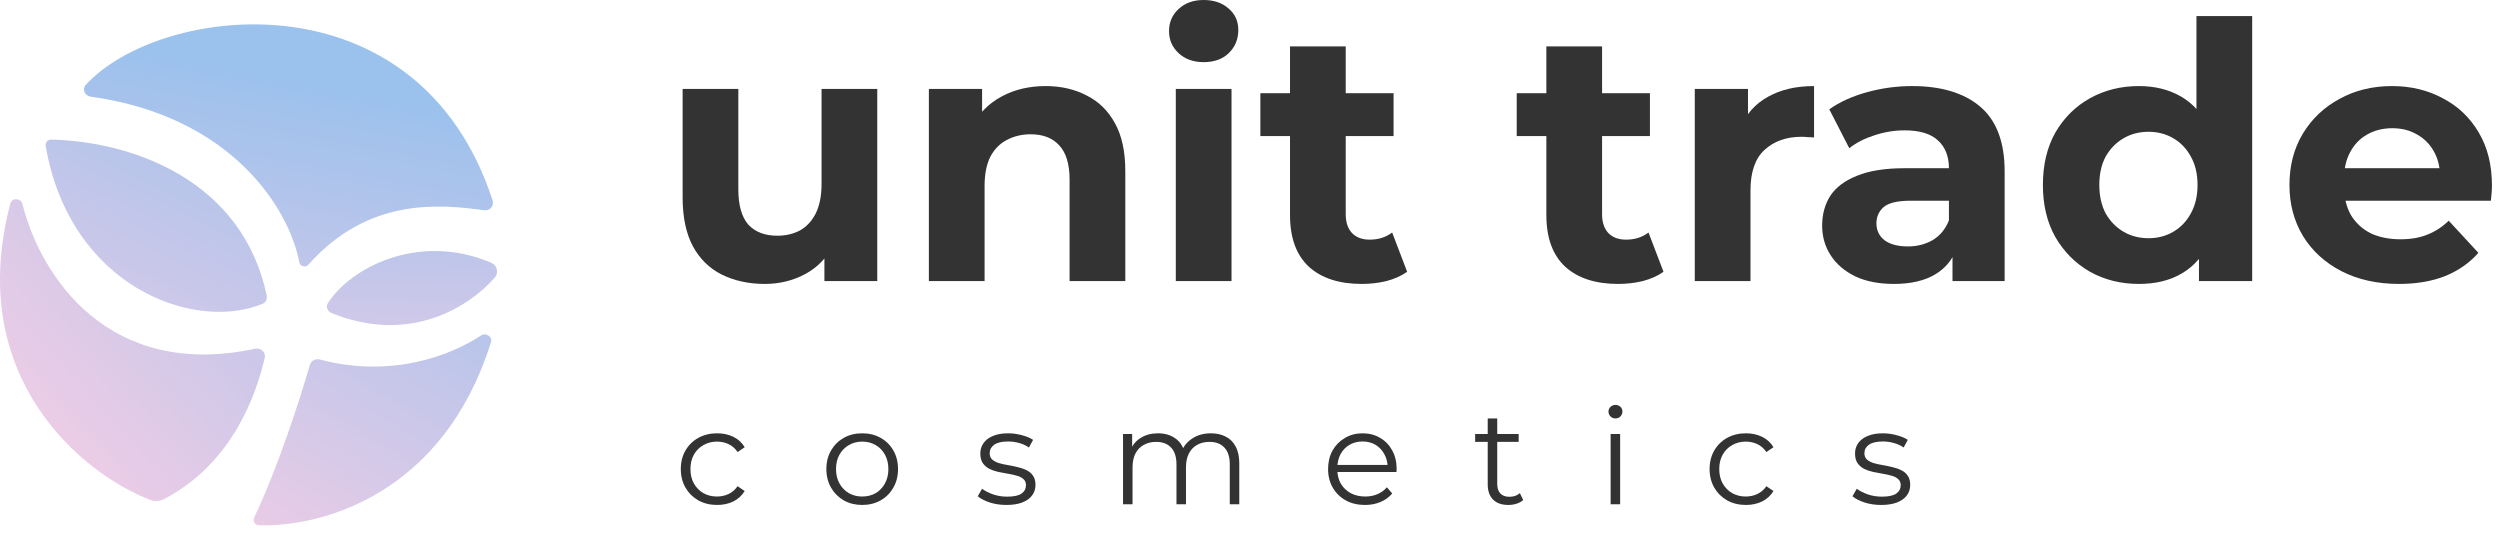 <svg xmlns="http://www.w3.org/2000/svg" width="224" height="48" viewBox="0 0 224 48" fill="none">
<path d="M214.959 25.44C212.996 25.44 211.268 25.056 209.775 24.288C208.303 23.52 207.162 22.475 206.351 21.152C205.54 19.808 205.135 18.283 205.135 16.576C205.135 14.848 205.53 13.323 206.319 12C207.13 10.656 208.228 9.611 209.615 8.864C211.002 8.096 212.57 7.712 214.319 7.712C216.004 7.712 217.519 8.075 218.863 8.8C220.228 9.504 221.306 10.528 222.095 11.872C222.884 13.195 223.279 14.784 223.279 16.64C223.279 16.832 223.268 17.056 223.247 17.312C223.226 17.547 223.204 17.771 223.183 17.984H209.199V15.072H220.559L218.639 15.936C218.639 15.04 218.458 14.261 218.095 13.6C217.732 12.939 217.231 12.427 216.591 12.064C215.951 11.68 215.204 11.488 214.351 11.488C213.498 11.488 212.74 11.68 212.079 12.064C211.439 12.427 210.938 12.949 210.575 13.632C210.212 14.293 210.031 15.083 210.031 16V16.768C210.031 17.707 210.234 18.539 210.639 19.264C211.066 19.968 211.652 20.512 212.399 20.896C213.167 21.259 214.063 21.44 215.087 21.44C216.004 21.44 216.804 21.301 217.487 21.024C218.191 20.747 218.831 20.331 219.407 19.776L222.063 22.656C221.274 23.552 220.282 24.245 219.087 24.736C217.892 25.205 216.516 25.44 214.959 25.44Z" fill="#333333"/>
<path d="M191.651 25.44C190.029 25.44 188.568 25.077 187.267 24.352C185.965 23.605 184.931 22.571 184.163 21.248C183.416 19.925 183.043 18.368 183.043 16.576C183.043 14.763 183.416 13.195 184.163 11.872C184.931 10.549 185.965 9.525 187.267 8.8C188.568 8.075 190.029 7.712 191.651 7.712C193.101 7.712 194.371 8.032 195.459 8.672C196.547 9.312 197.389 10.283 197.987 11.584C198.584 12.885 198.883 14.549 198.883 16.576C198.883 18.581 198.595 20.245 198.019 21.568C197.443 22.869 196.611 23.84 195.523 24.48C194.456 25.12 193.165 25.44 191.651 25.44ZM192.515 21.344C193.325 21.344 194.061 21.152 194.723 20.768C195.384 20.384 195.907 19.84 196.291 19.136C196.696 18.411 196.899 17.557 196.899 16.576C196.899 15.573 196.696 14.72 196.291 14.016C195.907 13.312 195.384 12.768 194.723 12.384C194.061 12 193.325 11.808 192.515 11.808C191.683 11.808 190.936 12 190.275 12.384C189.613 12.768 189.08 13.312 188.675 14.016C188.291 14.72 188.099 15.573 188.099 16.576C188.099 17.557 188.291 18.411 188.675 19.136C189.08 19.84 189.613 20.384 190.275 20.768C190.936 21.152 191.683 21.344 192.515 21.344ZM197.027 25.184V21.664L197.123 16.544L196.803 11.456V1.44H201.795V25.184H197.027Z" fill="#333333"/>
<path d="M174.944 25.184V21.824L174.624 21.088V15.072C174.624 14.005 174.293 13.173 173.632 12.576C172.992 11.979 172 11.68 170.656 11.68C169.738 11.68 168.832 11.829 167.936 12.128C167.061 12.405 166.314 12.789 165.696 13.28L163.904 9.792C164.842 9.131 165.973 8.619 167.296 8.256C168.618 7.893 169.962 7.712 171.328 7.712C173.952 7.712 175.989 8.331 177.44 9.568C178.89 10.805 179.616 12.736 179.616 15.36V25.184H174.944ZM169.696 25.44C168.352 25.44 167.2 25.216 166.24 24.768C165.28 24.299 164.544 23.669 164.032 22.88C163.52 22.091 163.264 21.205 163.264 20.224C163.264 19.2 163.509 18.304 164 17.536C164.512 16.768 165.312 16.171 166.4 15.744C167.488 15.296 168.906 15.072 170.656 15.072H175.232V17.984H171.2C170.026 17.984 169.216 18.176 168.768 18.56C168.341 18.944 168.128 19.424 168.128 20C168.128 20.64 168.373 21.152 168.864 21.536C169.376 21.899 170.069 22.08 170.944 22.08C171.776 22.08 172.522 21.888 173.184 21.504C173.845 21.099 174.325 20.512 174.624 19.744L175.392 22.048C175.029 23.157 174.368 24 173.408 24.576C172.448 25.152 171.21 25.44 169.696 25.44Z" fill="#333333"/>
<path d="M151.852 25.184V7.968H156.62V12.832L155.948 11.424C156.46 10.208 157.282 9.291 158.412 8.672C159.543 8.032 160.919 7.712 162.54 7.712V12.32C162.327 12.299 162.135 12.288 161.964 12.288C161.794 12.267 161.612 12.256 161.42 12.256C160.055 12.256 158.946 12.651 158.092 13.44C157.26 14.208 156.844 15.413 156.844 17.056V25.184H151.852Z" fill="#333333"/>
<path d="M144.986 25.44C142.959 25.44 141.381 24.928 140.25 23.904C139.119 22.859 138.554 21.312 138.554 19.264V4.16H143.546V19.2C143.546 19.925 143.738 20.491 144.122 20.896C144.506 21.28 145.029 21.472 145.69 21.472C146.479 21.472 147.151 21.259 147.706 20.832L149.05 24.352C148.538 24.715 147.919 24.992 147.194 25.184C146.49 25.355 145.754 25.44 144.986 25.44ZM135.898 12.192V8.352H147.834V12.192H135.898Z" fill="#333333"/>
<path d="M122.017 25.44C119.991 25.44 118.412 24.928 117.281 23.904C116.151 22.859 115.585 21.312 115.585 19.264V4.16H120.577V19.2C120.577 19.925 120.769 20.491 121.153 20.896C121.537 21.28 122.06 21.472 122.721 21.472C123.511 21.472 124.183 21.259 124.737 20.832L126.081 24.352C125.569 24.715 124.951 24.992 124.225 25.184C123.521 25.355 122.785 25.44 122.017 25.44ZM112.929 12.192V8.352H124.865V12.192H112.929Z" fill="#333333"/>
<path d="M105.352 25.184V7.968H110.344V25.184H105.352ZM107.848 5.568C106.931 5.568 106.184 5.301 105.608 4.768C105.032 4.235 104.744 3.573 104.744 2.784C104.744 1.995 105.032 1.333 105.608 0.8C106.184 0.267 106.931 0 107.848 0C108.766 0 109.512 0.256 110.088 0.768C110.664 1.259 110.952 1.899 110.952 2.688C110.952 3.52 110.664 4.213 110.088 4.768C109.534 5.301 108.787 5.568 107.848 5.568Z" fill="#333333"/>
<path d="M93.691 7.712C95.057 7.712 96.273 7.989 97.339 8.544C98.427 9.077 99.281 9.909 99.899 11.04C100.518 12.149 100.827 13.579 100.827 15.328V25.184H95.835V16.096C95.835 14.709 95.526 13.685 94.907 13.024C94.31 12.363 93.457 12.032 92.347 12.032C91.558 12.032 90.843 12.203 90.203 12.544C89.585 12.864 89.094 13.365 88.731 14.048C88.39 14.731 88.219 15.605 88.219 16.672V25.184H83.227V7.968H87.995V12.736L87.099 11.296C87.718 10.144 88.603 9.259 89.755 8.64C90.907 8.021 92.219 7.712 93.691 7.712Z" fill="#333333"/>
<path d="M68.523 25.44C67.093 25.44 65.813 25.163 64.683 24.608C63.573 24.053 62.709 23.211 62.091 22.08C61.472 20.928 61.163 19.467 61.163 17.696V7.968H66.155V16.96C66.155 18.389 66.453 19.445 67.051 20.128C67.669 20.789 68.533 21.12 69.643 21.12C70.411 21.12 71.093 20.96 71.691 20.64C72.288 20.299 72.757 19.787 73.099 19.104C73.44 18.4 73.611 17.525 73.611 16.48V7.968H78.603V25.184H73.867V20.448L74.731 21.824C74.155 23.019 73.301 23.925 72.171 24.544C71.061 25.141 69.845 25.44 68.523 25.44Z" fill="#333333"/>
<path d="M168.551 45.244C168.031 45.244 167.539 45.172 167.075 45.028C166.611 44.876 166.247 44.688 165.983 44.464L166.367 43.792C166.623 43.984 166.951 44.152 167.351 44.296C167.751 44.432 168.171 44.5 168.611 44.5C169.211 44.5 169.643 44.408 169.907 44.224C170.171 44.032 170.303 43.78 170.303 43.468C170.303 43.236 170.227 43.056 170.075 42.928C169.931 42.792 169.739 42.692 169.499 42.628C169.259 42.556 168.991 42.496 168.695 42.448C168.399 42.4 168.103 42.344 167.807 42.28C167.519 42.216 167.255 42.124 167.015 42.004C166.775 41.876 166.579 41.704 166.427 41.488C166.283 41.272 166.211 40.984 166.211 40.624C166.211 40.28 166.307 39.972 166.499 39.7C166.691 39.428 166.971 39.216 167.339 39.064C167.715 38.904 168.171 38.824 168.707 38.824C169.115 38.824 169.523 38.88 169.931 38.992C170.339 39.096 170.675 39.236 170.939 39.412L170.567 40.096C170.287 39.904 169.987 39.768 169.667 39.688C169.347 39.6 169.027 39.556 168.707 39.556C168.139 39.556 167.719 39.656 167.447 39.856C167.183 40.048 167.051 40.296 167.051 40.6C167.051 40.84 167.123 41.028 167.267 41.164C167.419 41.3 167.615 41.408 167.855 41.488C168.103 41.56 168.371 41.62 168.659 41.668C168.955 41.716 169.247 41.776 169.535 41.848C169.831 41.912 170.099 42.004 170.339 42.124C170.587 42.236 170.783 42.4 170.927 42.616C171.079 42.824 171.155 43.1 171.155 43.444C171.155 43.812 171.051 44.132 170.843 44.404C170.643 44.668 170.347 44.876 169.955 45.028C169.571 45.172 169.103 45.244 168.551 45.244Z" fill="#333333"/>
<path d="M156.432 45.244C155.808 45.244 155.248 45.108 154.752 44.836C154.264 44.556 153.88 44.176 153.6 43.696C153.32 43.208 153.18 42.652 153.18 42.028C153.18 41.396 153.32 40.84 153.6 40.36C153.88 39.88 154.264 39.504 154.752 39.232C155.248 38.96 155.808 38.824 156.432 38.824C156.968 38.824 157.452 38.928 157.884 39.136C158.316 39.344 158.656 39.656 158.904 40.072L158.268 40.504C158.052 40.184 157.784 39.948 157.464 39.796C157.144 39.644 156.796 39.568 156.42 39.568C155.972 39.568 155.568 39.672 155.208 39.88C154.848 40.08 154.564 40.364 154.356 40.732C154.148 41.1 154.044 41.532 154.044 42.028C154.044 42.524 154.148 42.956 154.356 43.324C154.564 43.692 154.848 43.98 155.208 44.188C155.568 44.388 155.972 44.488 156.42 44.488C156.796 44.488 157.144 44.412 157.464 44.26C157.784 44.108 158.052 43.876 158.268 43.564L158.904 43.996C158.656 44.404 158.316 44.716 157.884 44.932C157.452 45.14 156.968 45.244 156.432 45.244Z" fill="#333333"/>
<path d="M144.312 45.184V38.884H145.164V45.184H144.312ZM144.744 37.492C144.568 37.492 144.42 37.432 144.3 37.312C144.18 37.192 144.12 37.048 144.12 36.88C144.12 36.712 144.18 36.572 144.3 36.46C144.42 36.34 144.568 36.28 144.744 36.28C144.92 36.28 145.068 36.336 145.188 36.448C145.308 36.56 145.368 36.7 145.368 36.868C145.368 37.044 145.308 37.192 145.188 37.312C145.076 37.432 144.928 37.492 144.744 37.492Z" fill="#333333"/>
<path d="M135.148 45.244C134.556 45.244 134.1 45.084 133.78 44.764C133.46 44.444 133.3 43.992 133.3 43.408V37.492H134.152V43.36C134.152 43.728 134.244 44.012 134.428 44.212C134.62 44.412 134.892 44.512 135.244 44.512C135.62 44.512 135.932 44.404 136.18 44.188L136.48 44.8C136.312 44.952 136.108 45.064 135.868 45.136C135.636 45.208 135.396 45.244 135.148 45.244ZM132.172 39.592V38.884H136.072V39.592H132.172Z" fill="#333333"/>
<path d="M122.308 45.244C121.652 45.244 121.076 45.108 120.58 44.836C120.084 44.556 119.696 44.176 119.416 43.696C119.136 43.208 118.996 42.652 118.996 42.028C118.996 41.404 119.128 40.852 119.392 40.372C119.664 39.892 120.032 39.516 120.496 39.244C120.968 38.964 121.496 38.824 122.08 38.824C122.672 38.824 123.196 38.96 123.652 39.232C124.116 39.496 124.48 39.872 124.744 40.36C125.008 40.84 125.14 41.396 125.14 42.028C125.14 42.068 125.136 42.112 125.128 42.16C125.128 42.2 125.128 42.244 125.128 42.292H119.644V41.656H124.672L124.336 41.908C124.336 41.452 124.236 41.048 124.036 40.696C123.844 40.336 123.58 40.056 123.244 39.856C122.908 39.656 122.52 39.556 122.08 39.556C121.648 39.556 121.26 39.656 120.916 39.856C120.572 40.056 120.304 40.336 120.112 40.696C119.92 41.056 119.824 41.468 119.824 41.932V42.064C119.824 42.544 119.928 42.968 120.136 43.336C120.352 43.696 120.648 43.98 121.024 44.188C121.408 44.388 121.844 44.488 122.332 44.488C122.716 44.488 123.072 44.42 123.4 44.284C123.736 44.148 124.024 43.94 124.264 43.66L124.744 44.212C124.464 44.548 124.112 44.804 123.688 44.98C123.272 45.156 122.812 45.244 122.308 45.244Z" fill="#333333"/>
<path d="M108.496 38.824C109.008 38.824 109.452 38.924 109.828 39.124C110.212 39.316 110.508 39.612 110.716 40.012C110.932 40.412 111.04 40.916 111.04 41.524V45.184H110.188V41.608C110.188 40.944 110.028 40.444 109.708 40.108C109.396 39.764 108.952 39.592 108.376 39.592C107.944 39.592 107.568 39.684 107.248 39.868C106.936 40.044 106.692 40.304 106.516 40.648C106.348 40.984 106.264 41.392 106.264 41.872V45.184H105.412V41.608C105.412 40.944 105.252 40.444 104.932 40.108C104.612 39.764 104.164 39.592 103.588 39.592C103.164 39.592 102.792 39.684 102.472 39.868C102.152 40.044 101.904 40.304 101.728 40.648C101.56 40.984 101.476 41.392 101.476 41.872V45.184H100.624V38.884H101.44V40.588L101.308 40.288C101.5 39.832 101.808 39.476 102.232 39.22C102.664 38.956 103.172 38.824 103.756 38.824C104.372 38.824 104.896 38.98 105.328 39.292C105.76 39.596 106.04 40.056 106.168 40.672L105.832 40.54C106.016 40.028 106.34 39.616 106.804 39.304C107.276 38.984 107.84 38.824 108.496 38.824Z" fill="#333333"/>
<path d="M90.176 45.244C89.656 45.244 89.164 45.172 88.7 45.028C88.236 44.876 87.872 44.688 87.608 44.464L87.992 43.792C88.248 43.984 88.576 44.152 88.976 44.296C89.376 44.432 89.796 44.5 90.236 44.5C90.836 44.5 91.268 44.408 91.532 44.224C91.796 44.032 91.928 43.78 91.928 43.468C91.928 43.236 91.852 43.056 91.7 42.928C91.556 42.792 91.364 42.692 91.124 42.628C90.884 42.556 90.616 42.496 90.32 42.448C90.024 42.4 89.728 42.344 89.432 42.28C89.144 42.216 88.88 42.124 88.64 42.004C88.4 41.876 88.204 41.704 88.052 41.488C87.908 41.272 87.836 40.984 87.836 40.624C87.836 40.28 87.932 39.972 88.124 39.7C88.316 39.428 88.596 39.216 88.964 39.064C89.34 38.904 89.796 38.824 90.332 38.824C90.74 38.824 91.148 38.88 91.556 38.992C91.964 39.096 92.3 39.236 92.564 39.412L92.192 40.096C91.912 39.904 91.612 39.768 91.292 39.688C90.972 39.6 90.652 39.556 90.332 39.556C89.764 39.556 89.344 39.656 89.072 39.856C88.808 40.048 88.676 40.296 88.676 40.6C88.676 40.84 88.748 41.028 88.892 41.164C89.044 41.3 89.24 41.408 89.48 41.488C89.728 41.56 89.996 41.62 90.284 41.668C90.58 41.716 90.872 41.776 91.16 41.848C91.456 41.912 91.724 42.004 91.964 42.124C92.212 42.236 92.408 42.4 92.552 42.616C92.704 42.824 92.78 43.1 92.78 43.444C92.78 43.812 92.676 44.132 92.468 44.404C92.268 44.668 91.972 44.876 91.58 45.028C91.196 45.172 90.728 45.244 90.176 45.244Z" fill="#333333"/>
<path d="M77.247 45.244C76.639 45.244 76.091 45.108 75.603 44.836C75.123 44.556 74.743 44.176 74.463 43.696C74.183 43.208 74.043 42.652 74.043 42.028C74.043 41.396 74.183 40.84 74.463 40.36C74.743 39.88 75.123 39.504 75.603 39.232C76.083 38.96 76.631 38.824 77.247 38.824C77.871 38.824 78.423 38.96 78.903 39.232C79.391 39.504 79.771 39.88 80.043 40.36C80.323 40.84 80.463 41.396 80.463 42.028C80.463 42.652 80.323 43.208 80.043 43.696C79.771 44.176 79.391 44.556 78.903 44.836C78.415 45.108 77.863 45.244 77.247 45.244ZM77.247 44.488C77.703 44.488 78.107 44.388 78.459 44.188C78.811 43.98 79.087 43.692 79.287 43.324C79.495 42.948 79.599 42.516 79.599 42.028C79.599 41.532 79.495 41.1 79.287 40.732C79.087 40.364 78.811 40.08 78.459 39.88C78.107 39.672 77.707 39.568 77.259 39.568C76.811 39.568 76.411 39.672 76.059 39.88C75.707 40.08 75.427 40.364 75.219 40.732C75.011 41.1 74.907 41.532 74.907 42.028C74.907 42.516 75.011 42.948 75.219 43.324C75.427 43.692 75.707 43.98 76.059 44.188C76.411 44.388 76.807 44.488 77.247 44.488Z" fill="#333333"/>
<path d="M64.252 45.244C63.628 45.244 63.068 45.108 62.572 44.836C62.084 44.556 61.7 44.176 61.42 43.696C61.14 43.208 61 42.652 61 42.028C61 41.396 61.14 40.84 61.42 40.36C61.7 39.88 62.084 39.504 62.572 39.232C63.068 38.96 63.628 38.824 64.252 38.824C64.788 38.824 65.272 38.928 65.704 39.136C66.136 39.344 66.476 39.656 66.724 40.072L66.088 40.504C65.872 40.184 65.604 39.948 65.284 39.796C64.964 39.644 64.616 39.568 64.24 39.568C63.792 39.568 63.388 39.672 63.028 39.88C62.668 40.08 62.384 40.364 62.176 40.732C61.968 41.1 61.864 41.532 61.864 42.028C61.864 42.524 61.968 42.956 62.176 43.324C62.384 43.692 62.668 43.98 63.028 44.188C63.388 44.388 63.792 44.488 64.24 44.488C64.616 44.488 64.964 44.412 65.284 44.26C65.604 44.108 65.872 43.876 66.088 43.564L66.724 43.996C66.476 44.404 66.136 44.716 65.704 44.932C65.272 45.14 64.788 45.244 64.252 45.244Z" fill="#333333"/>
<path d="M22.863 31.244C9.761 34.053 3.641 24.8 2.005 18.263C1.874 17.742 1.073 17.695 0.935 18.213C-3.212 33.838 7.427 42.487 13.465 44.793C13.871 44.948 14.323 44.918 14.707 44.716C20.941 41.441 22.986 35.188 23.72 32.074C23.838 31.571 23.367 31.136 22.863 31.244Z" fill="url(#paint0_linear_35_39)"/>
<path d="M23.898 26.481C21.724 16.163 11.907 12.68 4.578 12.507C4.273 12.5 4.041 12.777 4.093 13.078C6.285 25.786 17.478 29.75 23.524 27.218C23.811 27.098 23.962 26.785 23.898 26.481Z" fill="url(#paint1_linear_35_39)"/>
<path d="M43.992 23.53C37.444 20.779 31.398 24.021 29.388 27.143C29.177 27.472 29.334 27.897 29.696 28.044C36.822 30.944 42.141 27.377 44.327 24.877C44.717 24.431 44.539 23.76 43.992 23.53Z" fill="url(#paint2_linear_35_39)"/>
<path d="M22.776 46.359C24.889 41.93 26.851 35.85 27.76 32.704C27.869 32.327 28.264 32.113 28.643 32.212C35.06 33.894 40.331 31.888 43.115 30.05C43.531 29.775 44.14 30.175 43.992 30.651C39.765 44.22 28.896 47.252 23.184 47.062C22.832 47.051 22.624 46.678 22.776 46.359Z" fill="url(#paint3_linear_35_39)"/>
<path d="M44.135 17.948C37.437 -2.541 14.306 0.364 7.687 7.602C7.329 7.994 7.601 8.587 8.128 8.661C20.788 10.423 25.907 18.705 26.819 23.505C26.887 23.863 27.374 24.005 27.615 23.732C32.992 17.66 39.392 18.295 43.395 18.84C43.895 18.909 44.292 18.428 44.135 17.948Z" fill="url(#paint4_linear_35_39)"/>
<defs>
<linearGradient id="paint0_linear_35_39" x1="39.455" y1="8.986" x2="5.955" y2="39.486" gradientUnits="userSpaceOnUse">
<stop stop-color="#9BC1ED"/>
<stop offset="1" stop-color="#EBCCE6"/>
</linearGradient>
<linearGradient id="paint1_linear_35_39" x1="38.5" y1="9.486" x2="20.952" y2="47.405" gradientUnits="userSpaceOnUse">
<stop stop-color="#9BC1ED"/>
<stop offset="1" stop-color="#EBCCE6"/>
</linearGradient>
<linearGradient id="paint2_linear_35_39" x1="40.186" y1="10.665" x2="39.13" y2="38.662" gradientUnits="userSpaceOnUse">
<stop stop-color="#9BC1ED"/>
<stop offset="1" stop-color="#EBCCE6"/>
</linearGradient>
<linearGradient id="paint3_linear_35_39" x1="40.955" y1="10.986" x2="19.903" y2="46.778" gradientUnits="userSpaceOnUse">
<stop stop-color="#9BC1ED"/>
<stop offset="1" stop-color="#EBCCE6"/>
</linearGradient>
<linearGradient id="paint4_linear_35_39" x1="38.955" y1="9.486" x2="32.214" y2="44.62" gradientUnits="userSpaceOnUse">
<stop stop-color="#9BC1ED"/>
<stop offset="1" stop-color="#EBCCE6"/>
</linearGradient>
</defs>
</svg>